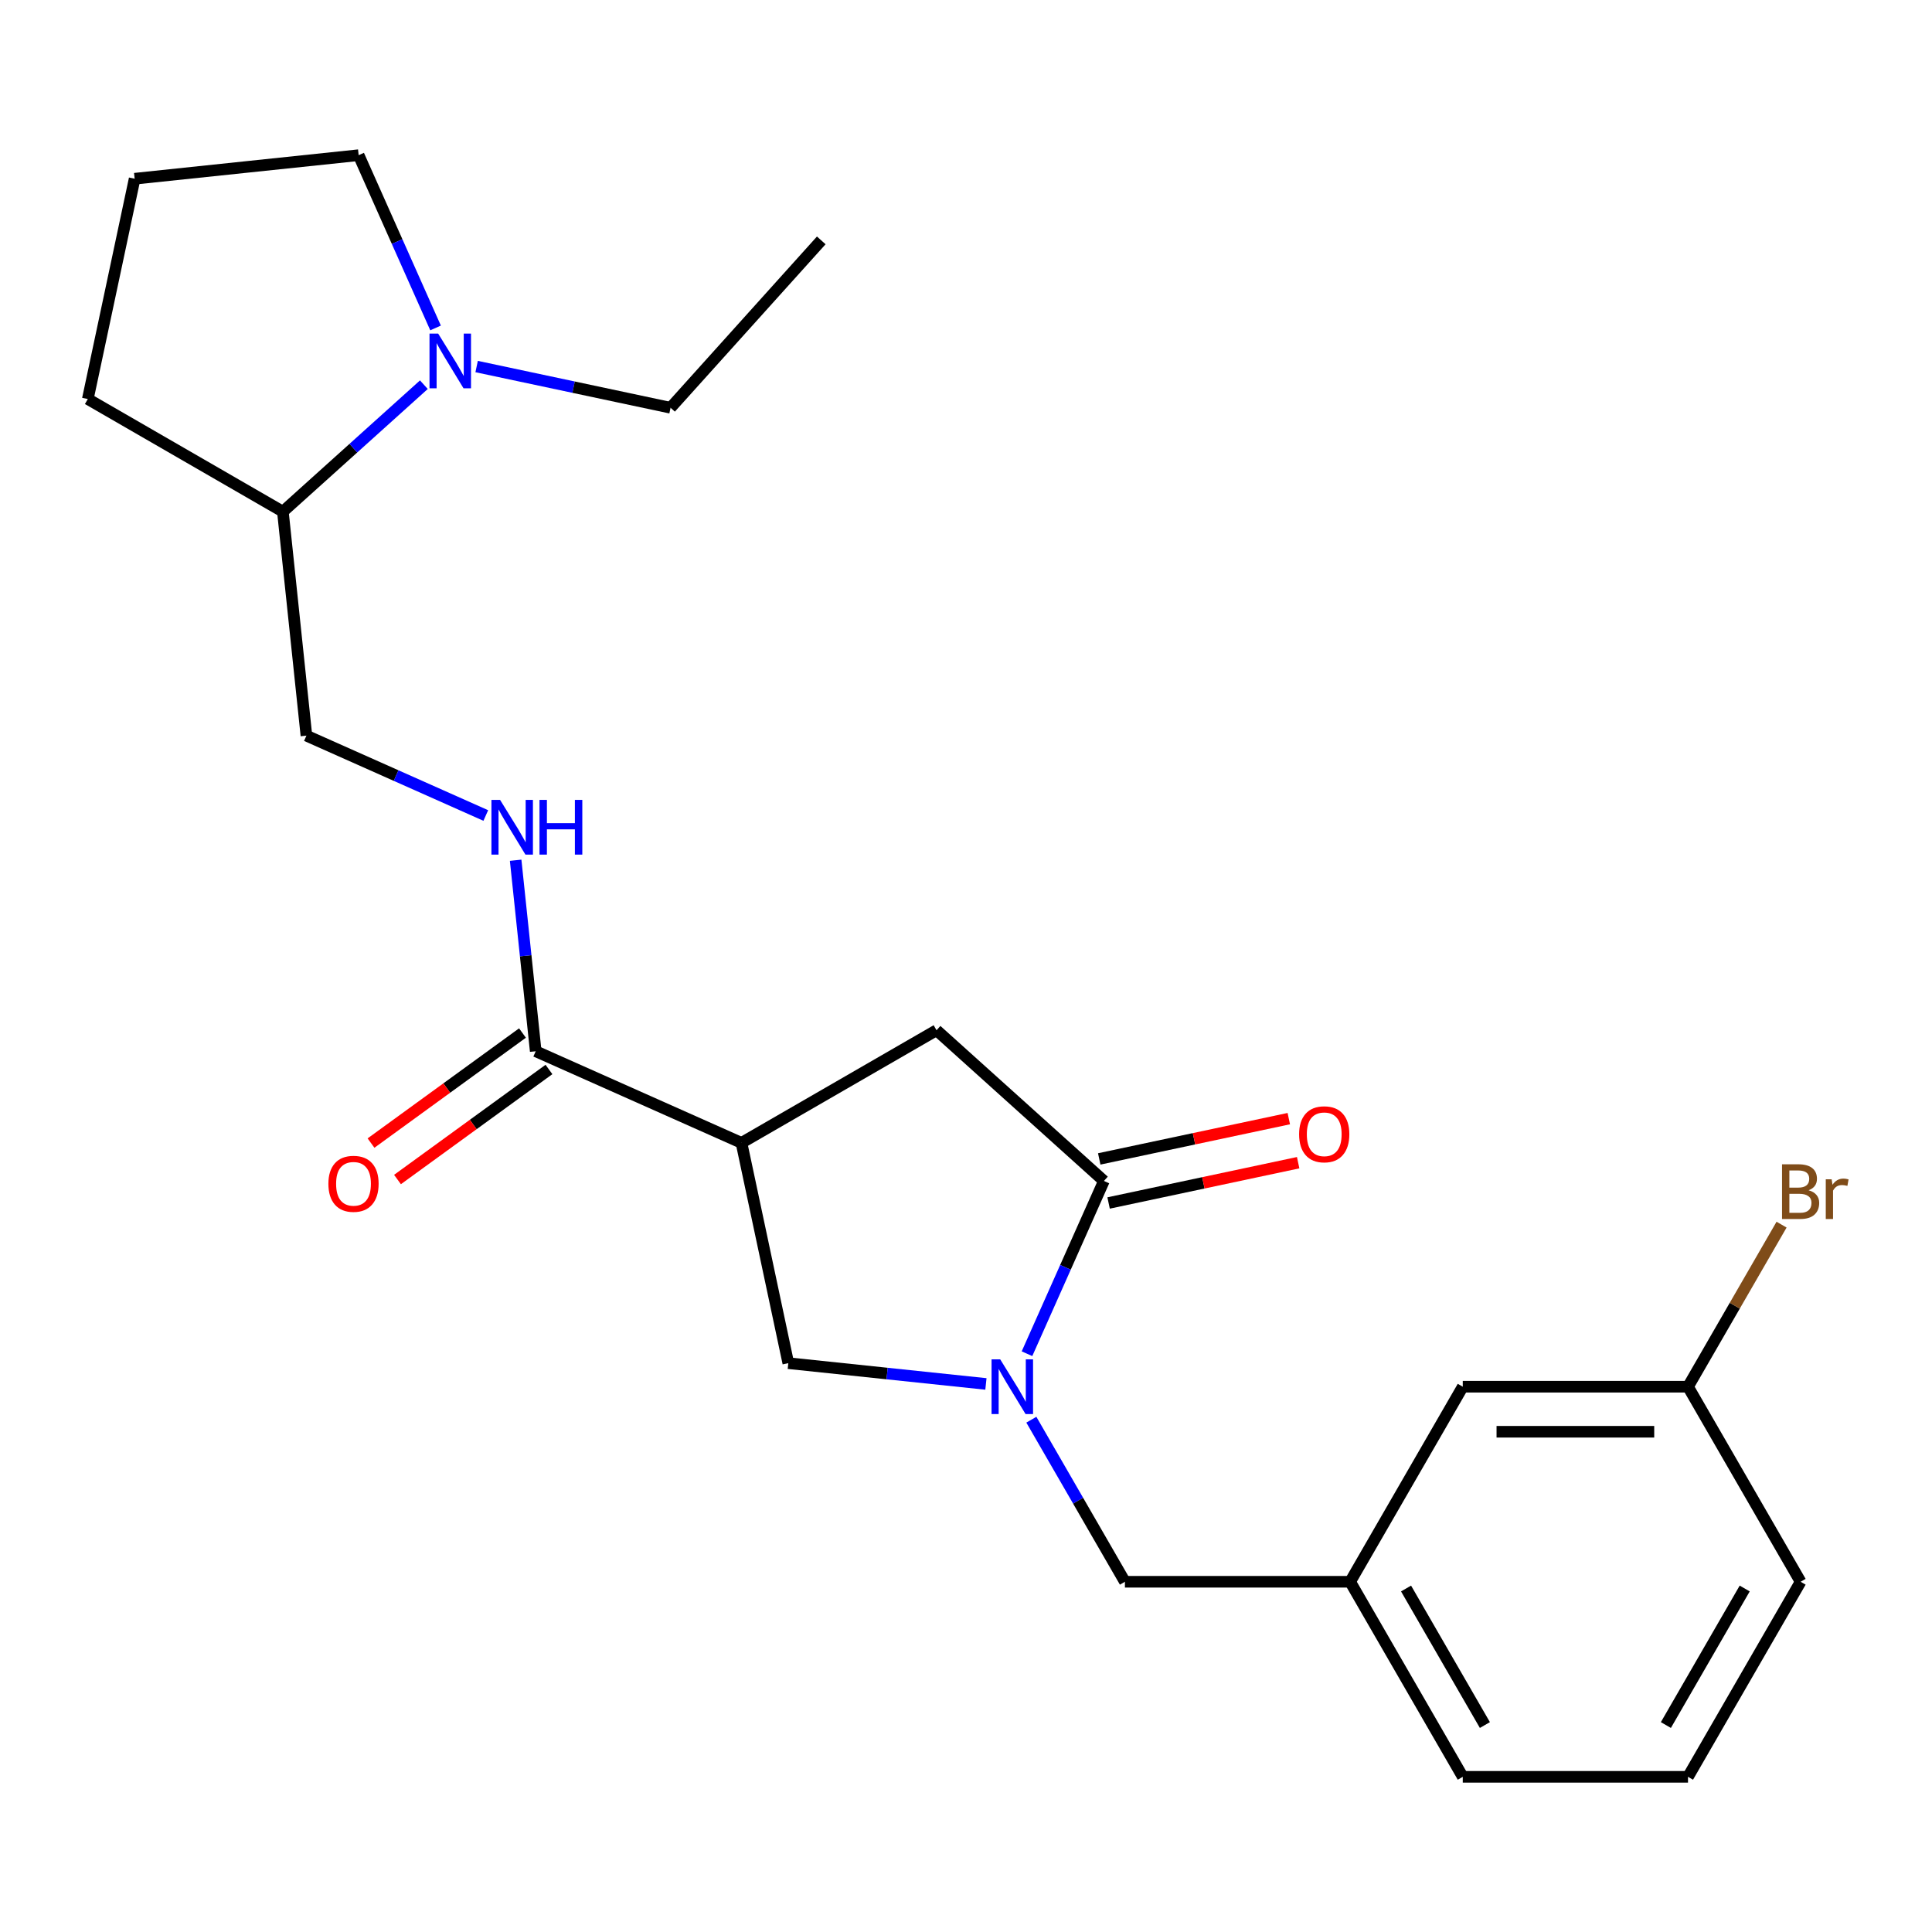 <?xml version='1.0' encoding='iso-8859-1'?>
<svg version='1.1' baseProfile='full'
              xmlns='http://www.w3.org/2000/svg'
                      xmlns:rdkit='http://www.rdkit.org/xml'
                      xmlns:xlink='http://www.w3.org/1999/xlink'
                  xml:space='preserve'
width='1000px' height='1000px' viewBox='0 0 1000 1000'>
<!-- END OF HEADER -->
<rect style='opacity:1.0;fill:#FFFFFF;stroke:none' width='1000' height='1000' x='0' y='0'> </rect>
<path class='bond-0' d='M 158.601,380.767 L 205.024,401.436' style='fill:none;fill-rule:evenodd;stroke:#000000;stroke-width:6px;stroke-linecap:butt;stroke-linejoin:miter;stroke-opacity:1' />
<path class='bond-0' d='M 205.024,401.436 L 251.447,422.105' style='fill:none;fill-rule:evenodd;stroke:#0000FF;stroke-width:6px;stroke-linecap:butt;stroke-linejoin:miter;stroke-opacity:1' />
<path class='bond-1' d='M 158.601,380.767 L 146.415,264.826' style='fill:none;fill-rule:evenodd;stroke:#000000;stroke-width:6px;stroke-linecap:butt;stroke-linejoin:miter;stroke-opacity:1' />
<path class='bond-2' d='M 277.288,544.125 L 272.092,494.692' style='fill:none;fill-rule:evenodd;stroke:#000000;stroke-width:6px;stroke-linecap:butt;stroke-linejoin:miter;stroke-opacity:1' />
<path class='bond-2' d='M 272.092,494.692 L 266.896,445.259' style='fill:none;fill-rule:evenodd;stroke:#0000FF;stroke-width:6px;stroke-linecap:butt;stroke-linejoin:miter;stroke-opacity:1' />
<path class='bond-3' d='M 270.435,534.693 L 231.235,563.174' style='fill:none;fill-rule:evenodd;stroke:#000000;stroke-width:6px;stroke-linecap:butt;stroke-linejoin:miter;stroke-opacity:1' />
<path class='bond-3' d='M 231.235,563.174 L 192.035,591.655' style='fill:none;fill-rule:evenodd;stroke:#FF0000;stroke-width:6px;stroke-linecap:butt;stroke-linejoin:miter;stroke-opacity:1' />
<path class='bond-3' d='M 284.14,553.556 L 244.94,582.037' style='fill:none;fill-rule:evenodd;stroke:#000000;stroke-width:6px;stroke-linecap:butt;stroke-linejoin:miter;stroke-opacity:1' />
<path class='bond-3' d='M 244.94,582.037 L 205.74,610.518' style='fill:none;fill-rule:evenodd;stroke:#FF0000;stroke-width:6px;stroke-linecap:butt;stroke-linejoin:miter;stroke-opacity:1' />
<path class='bond-4' d='M 277.288,544.125 L 383.788,591.542' style='fill:none;fill-rule:evenodd;stroke:#000000;stroke-width:6px;stroke-linecap:butt;stroke-linejoin:miter;stroke-opacity:1' />
<path class='bond-5' d='M 146.415,264.826 L 45.455,206.536' style='fill:none;fill-rule:evenodd;stroke:#000000;stroke-width:6px;stroke-linecap:butt;stroke-linejoin:miter;stroke-opacity:1' />
<path class='bond-6' d='M 146.415,264.826 L 182.906,231.97' style='fill:none;fill-rule:evenodd;stroke:#000000;stroke-width:6px;stroke-linecap:butt;stroke-linejoin:miter;stroke-opacity:1' />
<path class='bond-6' d='M 182.906,231.97 L 219.396,199.114' style='fill:none;fill-rule:evenodd;stroke:#0000FF;stroke-width:6px;stroke-linecap:butt;stroke-linejoin:miter;stroke-opacity:1' />
<path class='bond-7' d='M 383.788,591.542 L 484.749,533.252' style='fill:none;fill-rule:evenodd;stroke:#000000;stroke-width:6px;stroke-linecap:butt;stroke-linejoin:miter;stroke-opacity:1' />
<path class='bond-8' d='M 383.788,591.542 L 408.027,705.574' style='fill:none;fill-rule:evenodd;stroke:#000000;stroke-width:6px;stroke-linecap:butt;stroke-linejoin:miter;stroke-opacity:1' />
<path class='bond-9' d='M 484.749,533.252 L 571.384,611.259' style='fill:none;fill-rule:evenodd;stroke:#000000;stroke-width:6px;stroke-linecap:butt;stroke-linejoin:miter;stroke-opacity:1' />
<path class='bond-10' d='M 573.808,622.662 L 622.867,612.235' style='fill:none;fill-rule:evenodd;stroke:#000000;stroke-width:6px;stroke-linecap:butt;stroke-linejoin:miter;stroke-opacity:1' />
<path class='bond-10' d='M 622.867,612.235 L 671.926,601.807' style='fill:none;fill-rule:evenodd;stroke:#FF0000;stroke-width:6px;stroke-linecap:butt;stroke-linejoin:miter;stroke-opacity:1' />
<path class='bond-10' d='M 568.961,599.856 L 618.019,589.428' style='fill:none;fill-rule:evenodd;stroke:#000000;stroke-width:6px;stroke-linecap:butt;stroke-linejoin:miter;stroke-opacity:1' />
<path class='bond-10' d='M 618.019,589.428 L 667.078,579.001' style='fill:none;fill-rule:evenodd;stroke:#FF0000;stroke-width:6px;stroke-linecap:butt;stroke-linejoin:miter;stroke-opacity:1' />
<path class='bond-11' d='M 571.384,611.259 L 551.477,655.972' style='fill:none;fill-rule:evenodd;stroke:#000000;stroke-width:6px;stroke-linecap:butt;stroke-linejoin:miter;stroke-opacity:1' />
<path class='bond-11' d='M 551.477,655.972 L 531.569,700.685' style='fill:none;fill-rule:evenodd;stroke:#0000FF;stroke-width:6px;stroke-linecap:butt;stroke-linejoin:miter;stroke-opacity:1' />
<path class='bond-12' d='M 408.027,705.574 L 459.17,710.949' style='fill:none;fill-rule:evenodd;stroke:#000000;stroke-width:6px;stroke-linecap:butt;stroke-linejoin:miter;stroke-opacity:1' />
<path class='bond-12' d='M 459.17,710.949 L 510.313,716.325' style='fill:none;fill-rule:evenodd;stroke:#0000FF;stroke-width:6px;stroke-linecap:butt;stroke-linejoin:miter;stroke-opacity:1' />
<path class='bond-13' d='M 533.825,734.834 L 558.041,776.777' style='fill:none;fill-rule:evenodd;stroke:#0000FF;stroke-width:6px;stroke-linecap:butt;stroke-linejoin:miter;stroke-opacity:1' />
<path class='bond-13' d='M 558.041,776.777 L 582.257,818.721' style='fill:none;fill-rule:evenodd;stroke:#000000;stroke-width:6px;stroke-linecap:butt;stroke-linejoin:miter;stroke-opacity:1' />
<path class='bond-14' d='M 582.257,818.721 L 698.836,818.721' style='fill:none;fill-rule:evenodd;stroke:#000000;stroke-width:6px;stroke-linecap:butt;stroke-linejoin:miter;stroke-opacity:1' />
<path class='bond-15' d='M 698.836,818.721 L 757.126,919.681' style='fill:none;fill-rule:evenodd;stroke:#000000;stroke-width:6px;stroke-linecap:butt;stroke-linejoin:miter;stroke-opacity:1' />
<path class='bond-15' d='M 727.772,822.207 L 768.575,892.879' style='fill:none;fill-rule:evenodd;stroke:#000000;stroke-width:6px;stroke-linecap:butt;stroke-linejoin:miter;stroke-opacity:1' />
<path class='bond-16' d='M 698.836,818.721 L 757.126,717.76' style='fill:none;fill-rule:evenodd;stroke:#000000;stroke-width:6px;stroke-linecap:butt;stroke-linejoin:miter;stroke-opacity:1' />
<path class='bond-17' d='M 931.995,818.721 L 873.706,919.681' style='fill:none;fill-rule:evenodd;stroke:#000000;stroke-width:6px;stroke-linecap:butt;stroke-linejoin:miter;stroke-opacity:1' />
<path class='bond-17' d='M 903.06,822.207 L 862.257,892.879' style='fill:none;fill-rule:evenodd;stroke:#000000;stroke-width:6px;stroke-linecap:butt;stroke-linejoin:miter;stroke-opacity:1' />
<path class='bond-18' d='M 931.995,818.721 L 873.706,717.76' style='fill:none;fill-rule:evenodd;stroke:#000000;stroke-width:6px;stroke-linecap:butt;stroke-linejoin:miter;stroke-opacity:1' />
<path class='bond-19' d='M 873.706,919.681 L 757.126,919.681' style='fill:none;fill-rule:evenodd;stroke:#000000;stroke-width:6px;stroke-linecap:butt;stroke-linejoin:miter;stroke-opacity:1' />
<path class='bond-20' d='M 757.126,717.76 L 873.706,717.76' style='fill:none;fill-rule:evenodd;stroke:#000000;stroke-width:6px;stroke-linecap:butt;stroke-linejoin:miter;stroke-opacity:1' />
<path class='bond-20' d='M 774.613,741.076 L 856.219,741.076' style='fill:none;fill-rule:evenodd;stroke:#000000;stroke-width:6px;stroke-linecap:butt;stroke-linejoin:miter;stroke-opacity:1' />
<path class='bond-21' d='M 873.706,717.76 L 897.922,675.817' style='fill:none;fill-rule:evenodd;stroke:#000000;stroke-width:6px;stroke-linecap:butt;stroke-linejoin:miter;stroke-opacity:1' />
<path class='bond-21' d='M 897.922,675.817 L 922.137,633.874' style='fill:none;fill-rule:evenodd;stroke:#7F4C19;stroke-width:6px;stroke-linecap:butt;stroke-linejoin:miter;stroke-opacity:1' />
<path class='bond-22' d='M 45.455,206.536 L 69.693,92.504' style='fill:none;fill-rule:evenodd;stroke:#000000;stroke-width:6px;stroke-linecap:butt;stroke-linejoin:miter;stroke-opacity:1' />
<path class='bond-23' d='M 69.693,92.504 L 185.634,80.319' style='fill:none;fill-rule:evenodd;stroke:#000000;stroke-width:6px;stroke-linecap:butt;stroke-linejoin:miter;stroke-opacity:1' />
<path class='bond-24' d='M 185.634,80.319 L 205.541,125.032' style='fill:none;fill-rule:evenodd;stroke:#000000;stroke-width:6px;stroke-linecap:butt;stroke-linejoin:miter;stroke-opacity:1' />
<path class='bond-24' d='M 205.541,125.032 L 225.449,169.745' style='fill:none;fill-rule:evenodd;stroke:#0000FF;stroke-width:6px;stroke-linecap:butt;stroke-linejoin:miter;stroke-opacity:1' />
<path class='bond-25' d='M 246.705,189.722 L 296.894,200.39' style='fill:none;fill-rule:evenodd;stroke:#0000FF;stroke-width:6px;stroke-linecap:butt;stroke-linejoin:miter;stroke-opacity:1' />
<path class='bond-25' d='M 296.894,200.39 L 347.083,211.058' style='fill:none;fill-rule:evenodd;stroke:#000000;stroke-width:6px;stroke-linecap:butt;stroke-linejoin:miter;stroke-opacity:1' />
<path class='bond-26' d='M 347.083,211.058 L 425.089,124.422' style='fill:none;fill-rule:evenodd;stroke:#000000;stroke-width:6px;stroke-linecap:butt;stroke-linejoin:miter;stroke-opacity:1' />
<path  class='atom-2' d='M 258.842 414.024
L 268.122 429.024
Q 269.042 430.504, 270.522 433.184
Q 272.002 435.864, 272.082 436.024
L 272.082 414.024
L 275.842 414.024
L 275.842 442.344
L 271.962 442.344
L 262.002 425.944
Q 260.842 424.024, 259.602 421.824
Q 258.402 419.624, 258.042 418.944
L 258.042 442.344
L 254.362 442.344
L 254.362 414.024
L 258.842 414.024
' fill='#0000FF'/>
<path  class='atom-2' d='M 279.242 414.024
L 283.082 414.024
L 283.082 426.064
L 297.562 426.064
L 297.562 414.024
L 301.402 414.024
L 301.402 442.344
L 297.562 442.344
L 297.562 429.264
L 283.082 429.264
L 283.082 442.344
L 279.242 442.344
L 279.242 414.024
' fill='#0000FF'/>
<path  class='atom-3' d='M 169.973 612.729
Q 169.973 605.929, 173.333 602.129
Q 176.693 598.329, 182.973 598.329
Q 189.253 598.329, 192.613 602.129
Q 195.973 605.929, 195.973 612.729
Q 195.973 619.609, 192.573 623.529
Q 189.173 627.409, 182.973 627.409
Q 176.733 627.409, 173.333 623.529
Q 169.973 619.649, 169.973 612.729
M 182.973 624.209
Q 187.293 624.209, 189.613 621.329
Q 191.973 618.409, 191.973 612.729
Q 191.973 607.169, 189.613 604.369
Q 187.293 601.529, 182.973 601.529
Q 178.653 601.529, 176.293 604.329
Q 173.973 607.129, 173.973 612.729
Q 173.973 618.449, 176.293 621.329
Q 178.653 624.209, 182.973 624.209
' fill='#FF0000'/>
<path  class='atom-8' d='M 672.416 587.101
Q 672.416 580.301, 675.776 576.501
Q 679.136 572.701, 685.416 572.701
Q 691.696 572.701, 695.056 576.501
Q 698.416 580.301, 698.416 587.101
Q 698.416 593.981, 695.016 597.901
Q 691.616 601.781, 685.416 601.781
Q 679.176 601.781, 675.776 597.901
Q 672.416 594.021, 672.416 587.101
M 685.416 598.581
Q 689.736 598.581, 692.056 595.701
Q 694.416 592.781, 694.416 587.101
Q 694.416 581.541, 692.056 578.741
Q 689.736 575.901, 685.416 575.901
Q 681.096 575.901, 678.736 578.701
Q 676.416 581.501, 676.416 587.101
Q 676.416 592.821, 678.736 595.701
Q 681.096 598.581, 685.416 598.581
' fill='#FF0000'/>
<path  class='atom-10' d='M 517.707 703.6
L 526.987 718.6
Q 527.907 720.08, 529.387 722.76
Q 530.867 725.44, 530.947 725.6
L 530.947 703.6
L 534.707 703.6
L 534.707 731.92
L 530.827 731.92
L 520.867 715.52
Q 519.707 713.6, 518.467 711.4
Q 517.267 709.2, 516.907 708.52
L 516.907 731.92
L 513.227 731.92
L 513.227 703.6
L 517.707 703.6
' fill='#0000FF'/>
<path  class='atom-18' d='M 936.135 616.079
Q 938.855 616.839, 940.215 618.519
Q 941.615 620.159, 941.615 622.599
Q 941.615 626.519, 939.095 628.759
Q 936.615 630.959, 931.895 630.959
L 922.375 630.959
L 922.375 602.639
L 930.735 602.639
Q 935.575 602.639, 938.015 604.599
Q 940.455 606.559, 940.455 610.159
Q 940.455 614.439, 936.135 616.079
M 926.175 605.839
L 926.175 614.719
L 930.735 614.719
Q 933.535 614.719, 934.975 613.599
Q 936.455 612.439, 936.455 610.159
Q 936.455 605.839, 930.735 605.839
L 926.175 605.839
M 931.895 627.759
Q 934.655 627.759, 936.135 626.439
Q 937.615 625.119, 937.615 622.599
Q 937.615 620.279, 935.975 619.119
Q 934.375 617.919, 931.295 617.919
L 926.175 617.919
L 926.175 627.759
L 931.895 627.759
' fill='#7F4C19'/>
<path  class='atom-18' d='M 948.055 610.399
L 948.495 613.239
Q 950.655 610.039, 954.175 610.039
Q 955.295 610.039, 956.815 610.439
L 956.215 613.799
Q 954.495 613.399, 953.535 613.399
Q 951.855 613.399, 950.735 614.079
Q 949.655 614.719, 948.775 616.279
L 948.775 630.959
L 945.015 630.959
L 945.015 610.399
L 948.055 610.399
' fill='#7F4C19'/>
<path  class='atom-22' d='M 226.791 172.659
L 236.071 187.659
Q 236.991 189.139, 238.471 191.819
Q 239.951 194.499, 240.031 194.659
L 240.031 172.659
L 243.791 172.659
L 243.791 200.979
L 239.911 200.979
L 229.951 184.579
Q 228.791 182.659, 227.551 180.459
Q 226.351 178.259, 225.991 177.579
L 225.991 200.979
L 222.311 200.979
L 222.311 172.659
L 226.791 172.659
' fill='#0000FF'/>
</svg>
